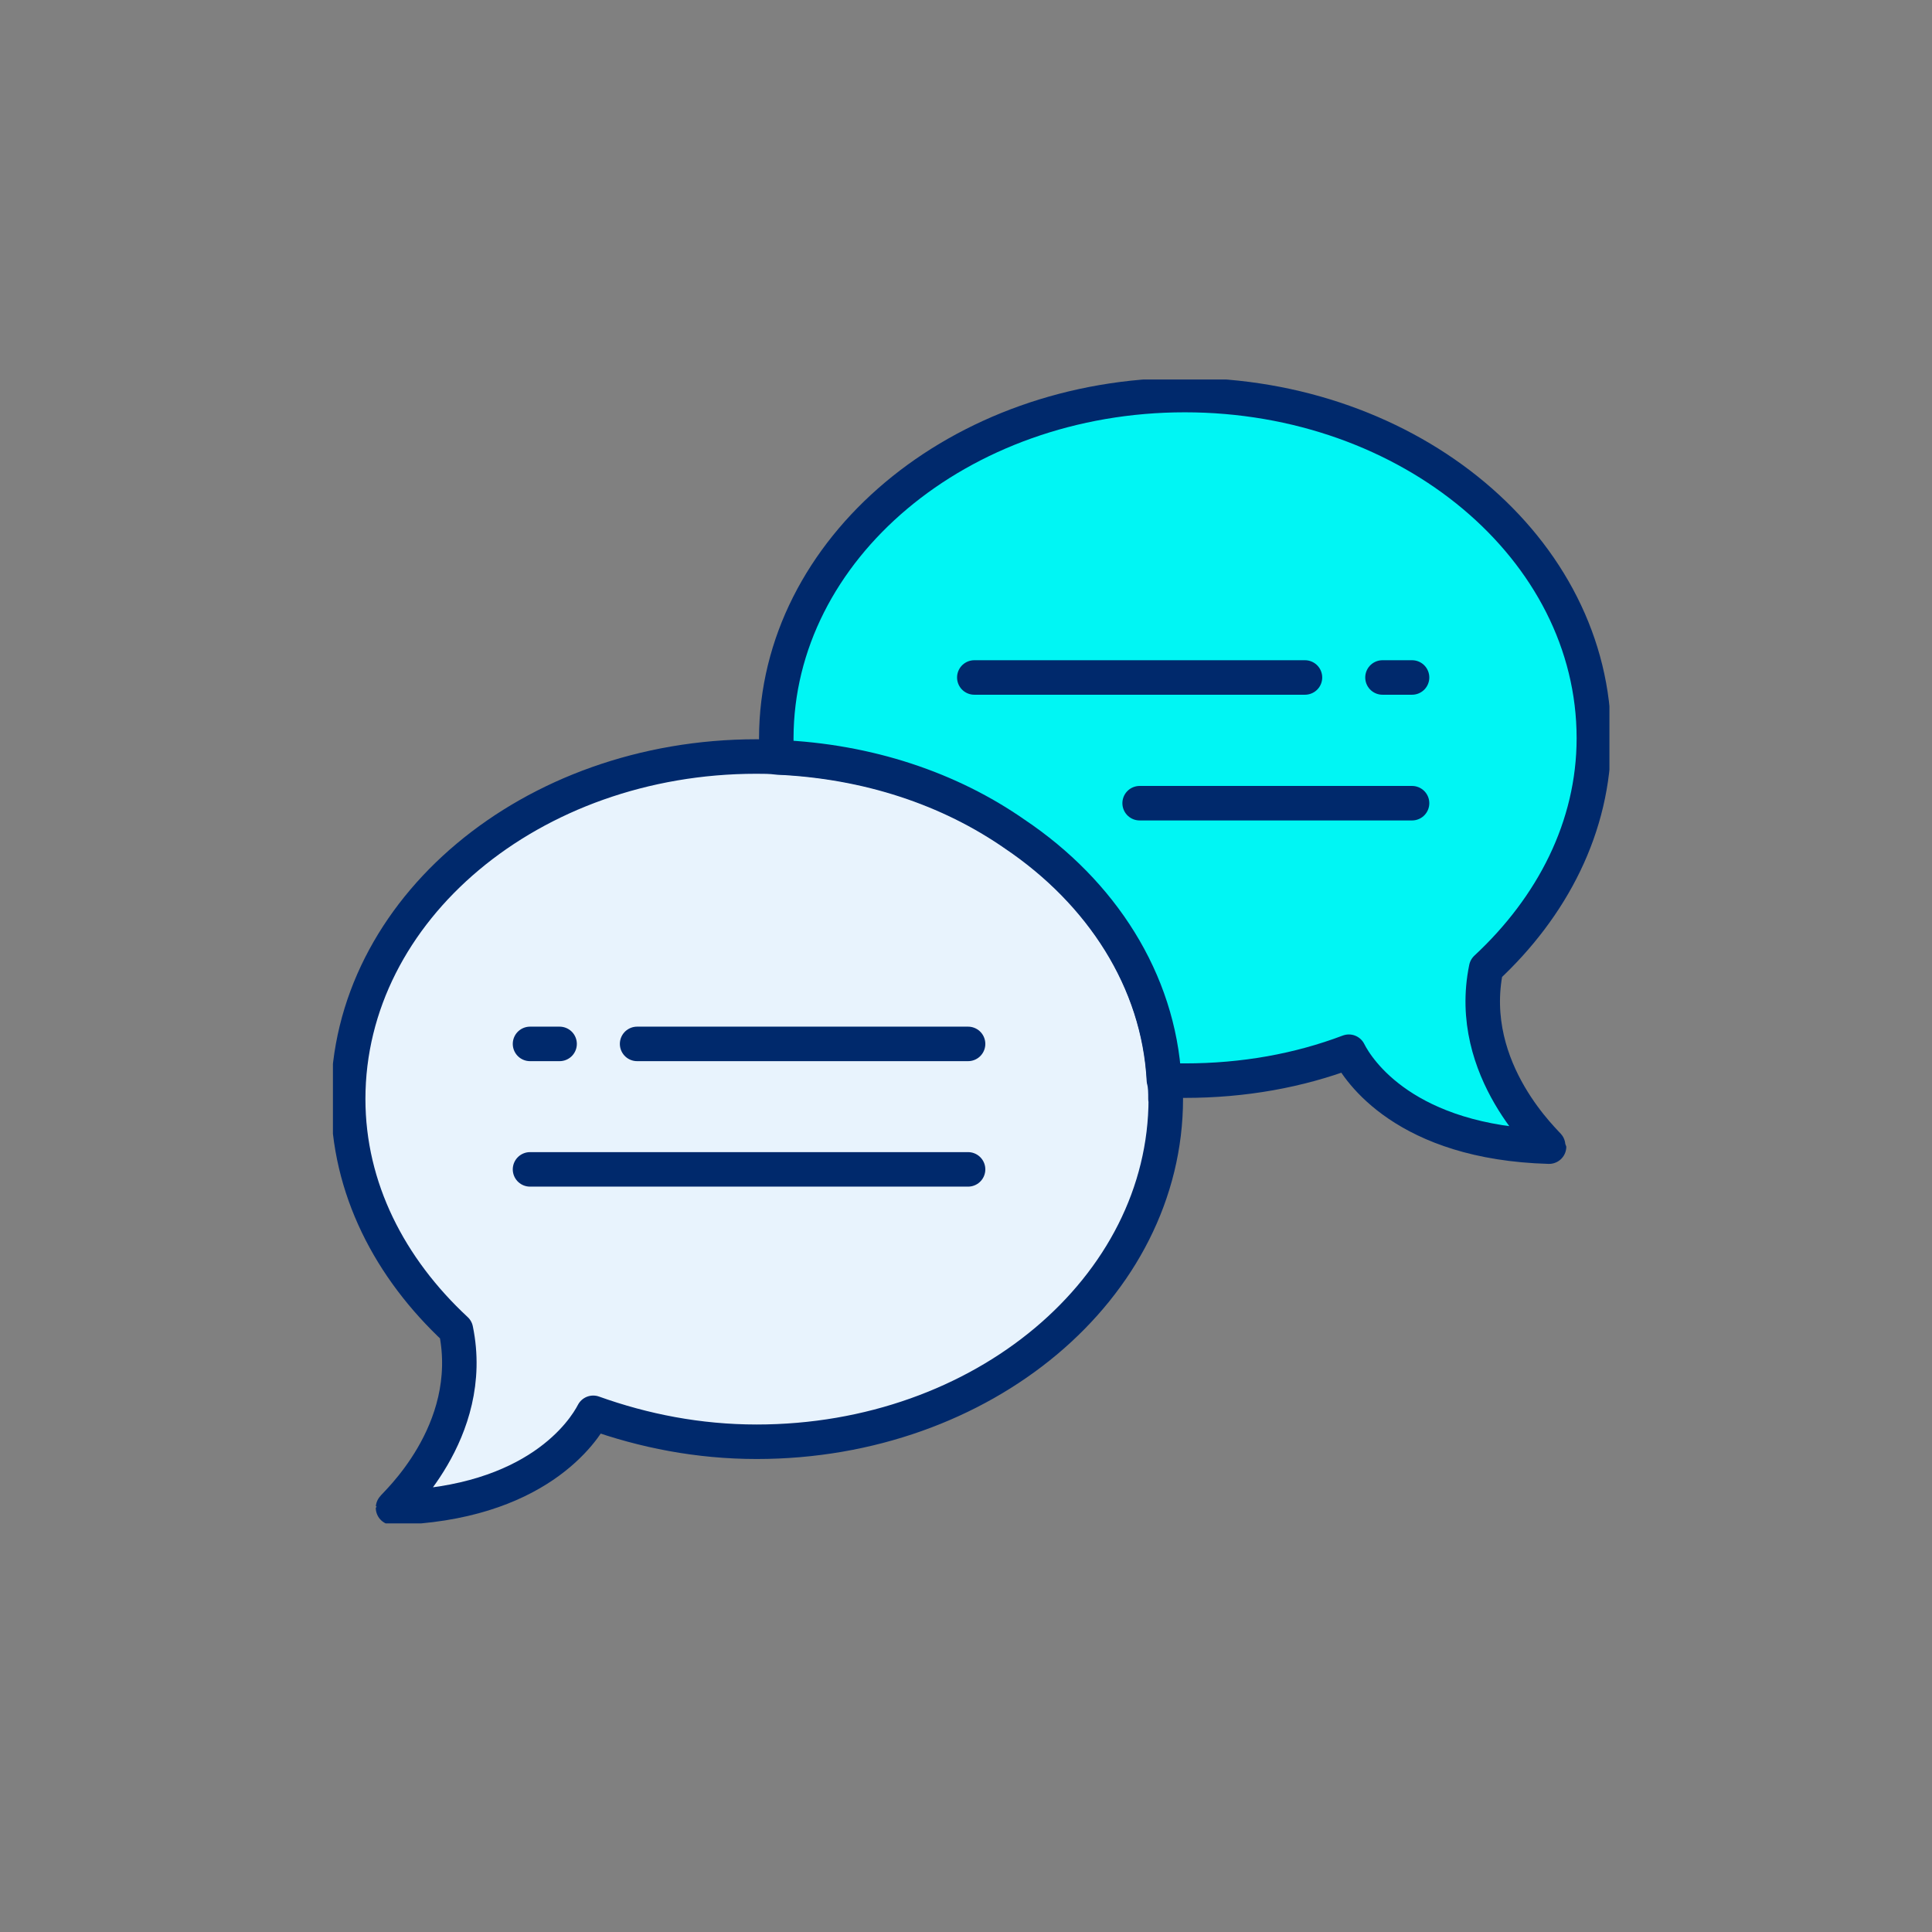 <svg width="56" height="56" viewBox="0 0 56 56" fill="none" xmlns="http://www.w3.org/2000/svg">
<rect x="0" y="0" width="56" height="56" fill="#808080" stroke="none"/>
<g clip-path="url(#clip0_1001_16908)">
<path d="M33.791 31.846C33.791 37.332 28.484 41.79 21.933 41.79C20.245 41.79 18.657 41.475 17.195 40.951C16.924 41.475 15.552 43.595 11.392 43.704C11.392 43.658 13.829 41.52 13.215 38.542C11.302 36.764 10.092 34.445 10.092 31.855C10.092 26.368 15.399 21.928 21.924 21.928C22.131 21.928 22.33 21.928 22.537 21.955C25.154 22.072 27.519 22.866 29.414 24.184C31.913 25.871 33.583 28.416 33.736 31.304C33.782 31.485 33.782 31.665 33.782 31.855L33.791 31.846Z" fill="#E8F3FD" stroke="#00296C" stroke-linecap="round" stroke-linejoin="round"/>
<path d="M15.363 33.895H28.06" stroke="#00296C" stroke-linecap="round" stroke-linejoin="round"/>
<path d="M18.467 30.258H28.06" stroke="#00296C" stroke-linecap="round" stroke-linejoin="round"/>
<path d="M15.363 30.258H16.22" stroke="#00296C" stroke-linecap="round" stroke-linejoin="round"/>
<path d="M44.9 33.236C40.73 33.119 39.368 31.025 39.097 30.484C37.644 31.034 36.047 31.323 34.341 31.323C34.134 31.323 33.953 31.323 33.746 31.296C33.583 28.408 31.923 25.854 29.423 24.176C27.537 22.858 25.163 22.055 22.546 21.947C22.501 21.766 22.501 21.586 22.501 21.396C22.51 15.909 27.808 11.451 34.341 11.451C40.875 11.451 46.199 15.909 46.199 21.396C46.199 23.968 44.99 26.287 43.077 28.065C42.463 31.043 44.9 33.182 44.9 33.236Z" fill="#00F6F4" stroke="#00296C" stroke-linecap="round" stroke-linejoin="round"/>
<path d="M40.929 23.281H33.033" stroke="#00296C" stroke-linecap="round" stroke-linejoin="round"/>
<path d="M37.825 19.637H28.241" stroke="#00296C" stroke-linecap="round" stroke-linejoin="round"/>
<path d="M40.929 19.637H40.072" stroke="#00296C" stroke-linecap="round" stroke-linejoin="round"/>
</g>
<defs>
<clipPath id="clip0_1001_16908">
<rect width="37" height="33.156" fill="white" transform="translate(9.65 11)"/>
</clipPath>
</defs>
</svg>
